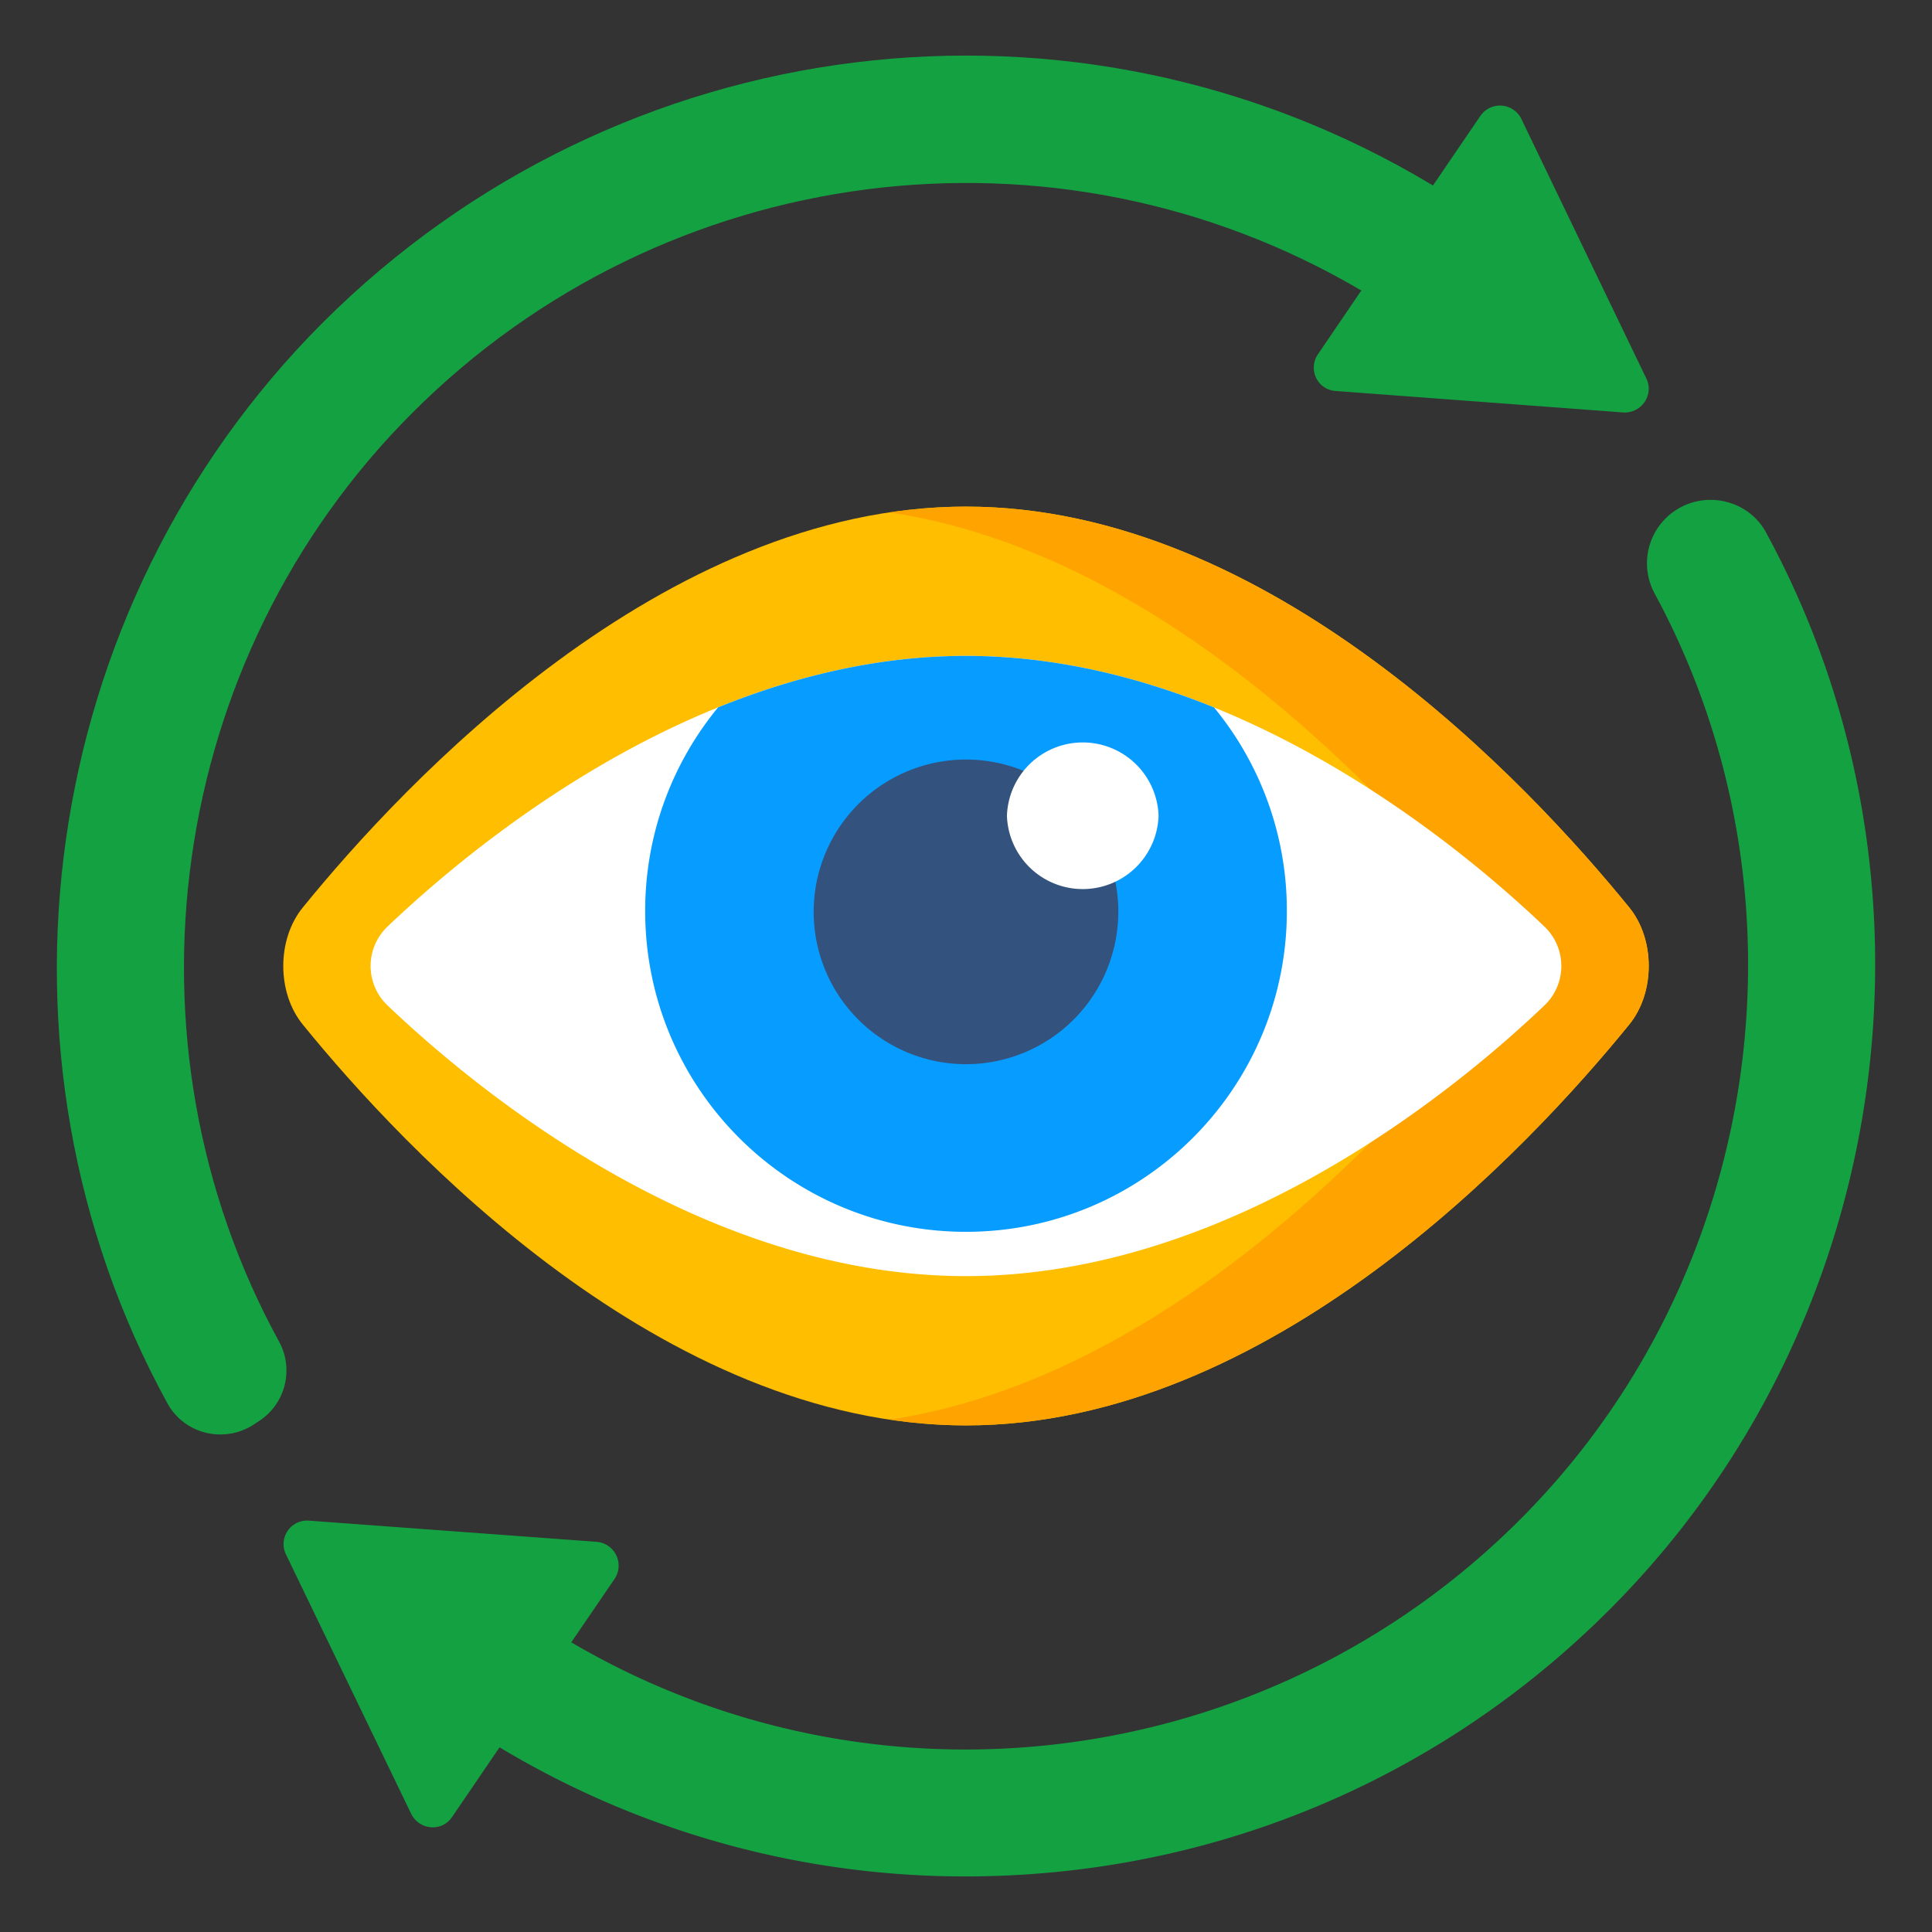 <svg xmlns="http://www.w3.org/2000/svg" xmlns:xlink="http://www.w3.org/1999/xlink" width="512" height="512" x="0" y="0" viewBox="0 0 68 68" style="enable-background:new 0 0 512 512" xml:space="preserve" class=""><rect x="0" y="0" width="68" height="68" fill="#333333" stroke="none"/><g><path fill="#14a142" d="m57.133 14.517-10.121-.756c-.646-.04-.984-.764-.626-1.29l1.669-2.454 2.244-3.288 1.808-2.652a.836.836 0 0 1 1.44.11l4.4 9.138c.278.576-.179 1.231-.814 1.192z" opacity="1" data-original="#b244f1" class=""></path><path fill="#14a142" d="m21.634 55.568-1.669 2.444-2.245 3.287-1.808 2.652c-.357.536-1.152.467-1.44-.11l-4.41-9.137a.828.828 0 0 1 .814-1.182l10.122.745a.84.84 0 0 1 .636 1.301z" opacity="1" data-original="#14a142" class=""></path><path fill="#14a142" d="M56.64 56.664c-6.05 6.05-14.1 9.38-22.67 9.38a31.78 31.78 0 0 1-16.38-4.54l-.23-.13 2.54-3.69.19.11c10.78 6.34 24.51 4.58 33.39-4.29 8.62-8.61 10.49-22.02 4.76-32.61a2.233 2.233 0 0 1 1.97-3.3c.78 0 1.55.41 1.95 1.15 6.68 12.29 4.52 27.88-5.52 37.92z" opacity="1" data-original="#14a142" class=""></path><path fill="#14a142" d="m50.66 6.654-2.54 3.69-.19-.11c-10.79-6.36-24.54-4.59-33.42 4.3C5.864 23.18 4.027 36.635 9.82 47.216c.532.97.232 2.184-.693 2.793l-.191.126c-1.036.682-2.446.347-3.042-.74-6.745-12.304-4.6-27.957 5.456-38.03 10.43-10.42 26.5-12.41 39.08-4.84z" opacity="1" data-original="#b244f1" class=""></path><path fill="#ffbe00" d="M57.346 36.055C53.81 40.41 44.691 50.17 34 50.17c-10.693 0-19.81-9.759-23.347-14.114-.91-1.12-.91-2.99 0-4.11C14.189 27.59 23.306 17.83 33.999 17.83c10.692 0 19.81 9.759 23.347 14.114.91 1.12.91 2.99 0 4.11z" opacity="1" data-original="#ffbe00" class=""></path><path fill="#ffa300" d="M57.346 36.058C53.807 40.411 44.694 50.168 34 50.168c-.906 0-1.805-.073-2.685-.204 9.52-1.412 17.438-9.92 20.668-13.906.913-1.123.913-2.993 0-4.116-3.23-3.986-11.148-12.494-20.668-13.906.88-.131 1.78-.203 2.685-.203 10.695 0 19.808 9.756 23.347 14.109.913 1.123.913 2.993 0 4.116z" opacity="1" data-original="#ffa300" class=""></path><path fill="#ffffff" d="M54.36 35.387c-3.085 2.94-11.036 9.528-20.361 9.528-9.325 0-17.276-6.588-20.36-9.528a1.915 1.915 0 0 1 0-2.774c2.058-1.962 6.282-5.547 11.636-7.716 2.67-1.081 5.622-1.812 8.724-1.812 3.105 0 6.057.73 8.73 1.814 5.35 2.17 9.574 5.752 11.63 7.714a1.915 1.915 0 0 1 0 2.774z" opacity="1" data-original="#ffffff" class=""></path><path fill="#079cff" d="M45.293 32.062c0 6.238-5.057 11.294-11.294 11.294S22.708 38.3 22.708 32.062c0-2.72.963-5.216 2.567-7.165 2.67-1.081 5.622-1.812 8.724-1.812 3.105 0 6.057.73 8.73 1.814a11.232 11.232 0 0 1 2.564 7.163z" opacity="1" data-original="#079cff"></path><path fill="#33527d" d="M39.36 32.095A5.363 5.363 0 0 1 34 37.456a5.363 5.363 0 0 1-5.362-5.361A5.363 5.363 0 0 1 34 26.733a5.363 5.363 0 0 1 5.362 5.362z" opacity="1" data-original="#33527d" class=""></path><path fill="#ffffff" d="M40.778 28.712a2.67 2.67 0 0 1-5.337 0 2.67 2.67 0 0 1 5.337 0z" opacity="1" data-original="#ffffff" class=""></path></g></svg>